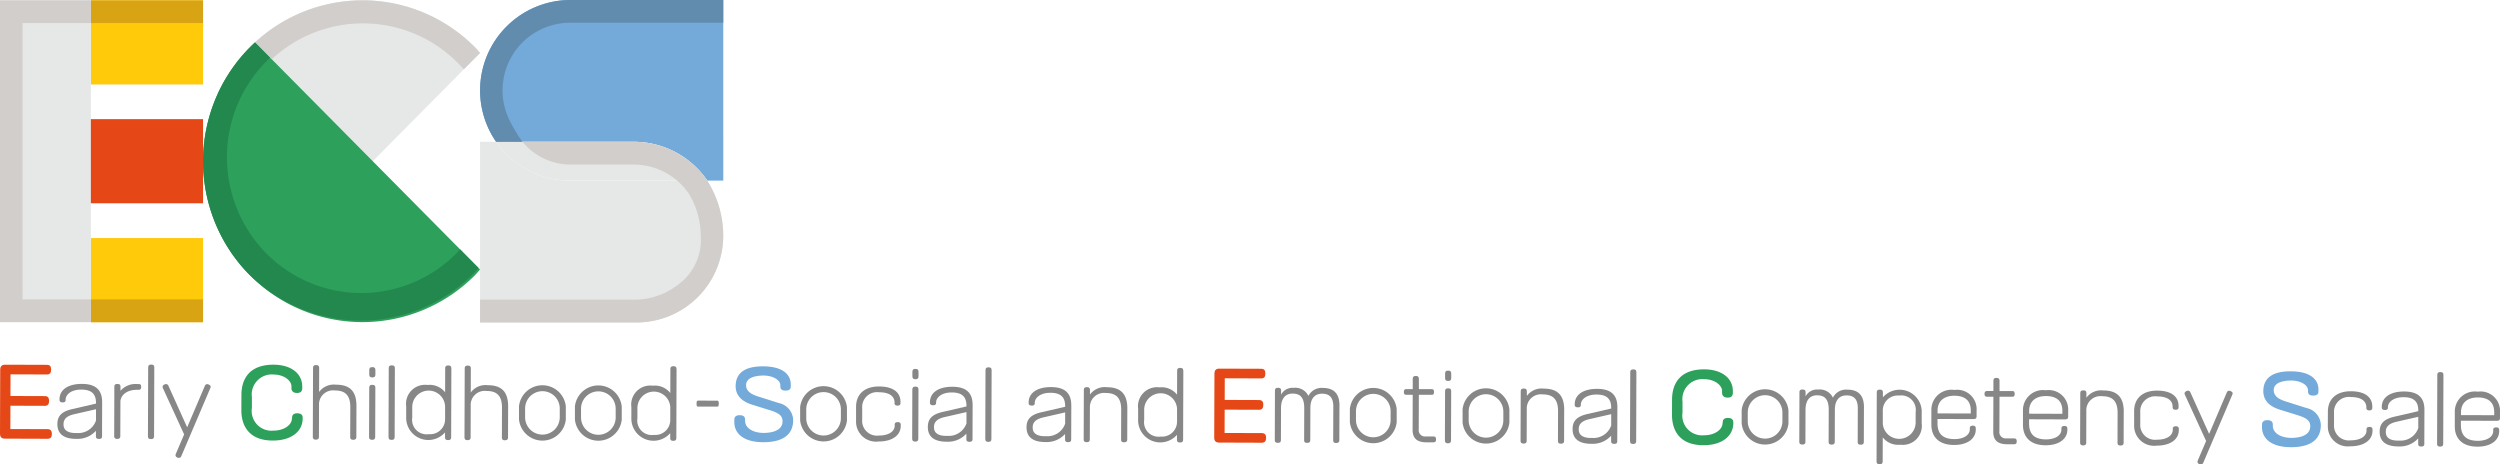 <svg xmlns="http://www.w3.org/2000/svg" width="267.016" height="49.604" viewBox="0 0 267.016 49.604">
  <g id="logo-ECS" transform="translate(-1547 -27.563)">
    <g id="그룹_89" data-name="그룹 89" transform="translate(1319.571 -201.111)">
      <rect id="사각형_25" data-name="사각형 25" width="11.98" height="8.987" transform="translate(237.135 228.708)" fill="#ffca0a"/>
      <rect id="사각형_26" data-name="사각형 26" width="11.98" height="8.987" transform="translate(237.135 254.101)" fill="#ffca0a"/>
      <rect id="사각형_27" data-name="사각형 27" width="21.687" height="8.987" transform="translate(227.429 241.399)" fill="#e54816"/>
      <rect id="사각형_28" data-name="사각형 28" width="9.706" height="34.371" transform="translate(227.429 228.706)" fill="#e6e7e7"/>
      <path id="패스_201" data-name="패스 201" d="M249.115,260.649v0Zm.035-29.168.015.143v-.143Zm-.035,0h.035l-.035-.346Z" fill="#d2cecb"/>
      <path id="패스_202" data-name="패스 202" d="M237.135,228.707h0v2.429h11.98v-2.418h-11.98Z" fill="#d9a414"/>
      <path id="패스_203" data-name="패스 203" d="M249.116,260.65h-11.98v2.438h11.98Z" fill="#d9a414"/>
      <path id="패스_204" data-name="패스 204" d="M237.135,228.707h-9.706v34.371h9.706V260.65h-7.3V231.136h7.3Z" fill="#d2cecb"/>
      <g id="그룹_88" data-name="그룹 88">
        <path id="패스_205" data-name="패스 205" d="M278.179,233.746a16.912,16.912,0,0,0-24.077,0,17.3,17.3,0,0,0,0,24.3c.187.187.388.352.58.53L278.7,234.332c-.176-.194-.338-.4-.525-.586" fill="#e6e7e7"/>
        <path id="패스_206" data-name="패스 206" d="M254.1,233.746a17.3,17.3,0,0,0,0,24.3,16.914,16.914,0,0,0,24.077,0c.186-.189.349-.392.525-.586L254.67,233.2c-.193.178-.381.36-.568.549" fill="#2da05c"/>
        <path id="패스_207" data-name="패스 207" d="M254.671,233.2h0m-.132.122-.011.011a.066.066,0,0,1,.011-.011m-.012.012c-.143.135-.284.271-.424.412a17.158,17.158,0,0,0-3.382,4.86c.057-.124.115-.247.176-.37a17.206,17.206,0,0,1,3.206-4.49c.118-.118.236-.234.356-.349.022-.022.045-.042.068-.064m22.543,2.65-.052.051h0m-26.3,2.583s0,0,0,0,0,0,0,0m.915,16.28.041.065h0m.04.066v0m.041.067a0,0,0,0,1,0,0,0,0,0,0,0,0,0m.043.065v0m.041.067h0s0,0,0,0m.043.066h0m.022.033.043.065h0m24.837.018-.054.061.1.1.058-.065Zm-24.8.047h0m.045.065a0,0,0,0,1,0,0s0,0,0,0m.043.065,0,0s0,0,0,0m.045.065,0,0,0,0m.045.065s0,0,0,0l0,0m.046.065s0,0,0,0,0,0,0,0m.023.033h0m.021.033h0m.023.031s0,0,0,0,0,0,0,0m.023.033v0s0,0,0,0m.022.031,0,0s0,0,0,0m.047.065,0,0,0,0m.046.064s0,0,0,0,0,0,0,0m.046.064,0,0,0,0m.048.063s0,0,0,0,0,0,0,0m.025.033v0m.022.031,0,0s0,0,0,0m.024.031s0,0,0,0,0,0,0,0m.025.033a0,0,0,0,0,0,0s0,0,0,0m.023.029s0,0,0,0,0,0,0,0m.025.034s0,0,0,0,0,0,0,0m.023.029,0,0,0,0m.026.034h0s0,0,0,0m.023.028s0,0,0,0,0,0,0,0m.026.034v0m.021.029,0,0,0,0m.049.062,0,.006,0-.006m.05.064,0,0,0,0m.026.033h0m.023.029,0,0,0,0m.026.031h0m.025.031,0,0,0,0m.024.029a.007.007,0,0,1,0,0,.007.007,0,0,0,0,0m.026.033,0,0,0,0m.024.029,0,0,0,0m.028.033s0,0,0,0,0,0,0,0m.023.029,0,0,0,0m.028.033s0,0,0,0v0m.024.028s0,0,0,0l0,0m.028.033s0,0,0,0,0,0,0,0m.023.028,0,.006,0-.006m.052.062.006.006-.006-.006m.027.033h0Zm.025.028s0,0,.006.006l-.006-.006m.026.031a0,0,0,0,1,0,0,0,0,0,0,0,0,0m.028.029a.019.019,0,0,0,0,.006l0-.006m.026.029s0,0,0,0,0,0,0,0m.028.033,0,0,0,0m.024.028,0,0,0,0m.028.033,0,0,0,0m.026.028,0,0,0,0m.029.033,0,0,0,0m.023.026a.026.026,0,0,1,.006.006.026.026,0,0,0-.006-.006m.031.033s0,0,0,0a0,0,0,0,1,0,0m.025.028.006.006-.006-.006m.029.033a0,0,0,0,1,0,0,0,0,0,0,0,0,0m.024.026a.028.028,0,0,1,.006.008.028.028,0,0,0-.006-.008m.031.033v0m.025.028s0,0,.006.006,0,0-.006-.006m.029.031v0m.026.028s0,0,.006.006,0,0-.006-.006m.028.029,0,0,0,0m.029.029a.019.019,0,0,0,0,.006.019.019,0,0,1,0-.006m.026.028a.023.023,0,0,0,0,.006l0-.006m.029.031a.032.032,0,0,0,.006.006.013.013,0,0,1-.006-.006m.026.028.006.006-.006-.006m.031.031a.025.025,0,0,0,0,.006l0-.006m.026.028.006.006-.006-.006m.031.031,0,0,0,0m.026.026s0,0,.006.008a.026.026,0,0,1-.006-.008m.031.033,0,0,0,0m.026.026.006.006-.006-.006" fill="#d2cecb"/>
        <path id="패스_208" data-name="패스 208" d="M266.141,228.711A16.878,16.878,0,0,0,254.67,233.2L256.459,235a14.273,14.273,0,0,1,19.879.406c.154.155.47.5.628.671l.05-.046.052-.053,1.635-1.651c-.176-.194-.338-.4-.525-.586a17.091,17.091,0,0,0-3.072-2.461,16.885,16.885,0,0,0-8.966-2.573M254.458,233.4c-.12.115-.238.231-.356.349a17.2,17.2,0,0,0-3.206,4.49,17.17,17.17,0,0,1,3.206-4.488c.118-.119.236-.236.356-.35" fill="#d2cecb"/>
        <path id="패스_209" data-name="패스 209" d="M254.671,233.2l-.132.122a.065.065,0,0,1-.011.011h0l-.068.064c-.12.115-.238.231-.356.35a17.183,17.183,0,0,0-3.206,4.488c-.06.124-.12.246-.177.37l0,.011,0,0q-.274.6-.5,1.2A17.364,17.364,0,0,0,251.63,254.9l.041.065h0c.014.022.028.044.04.065v0c.014.021.028.043.04.065h0c.014.022.028.044.041.064,0,0,0,0,0,0,.012.022.026.042.04.064a0,0,0,0,0,0,0l.041.065.022.033c.014.022.028.044.043.065h0c.014.022.027.042.043.064v0c.014.02.028.04.041.062,0,0,0,0,0,0l.041.062s0,0,0,0l.041.062,0,0c.014.02.027.042.043.062l0,0c.014.02.027.042.043.062,0,0,0,0,0,0s.014.02.021.031a.314.314,0,0,1,.022.033s0,0,0,0,.014.019.022.029a0,0,0,0,0,0,0c.008.011.014.022.021.031h0l.02.029,0,0c.015.02.029.04.045.062a0,0,0,0,0,0,0c.014.02.029.042.044.062,0,0,0,0,0,0,.015.02.031.04.045.061l0,0c.014.02.029.04.045.06,0,0,0,0,0,0s.014.018.021.028v0l.023.029a.007.007,0,0,0,0,0c.006.008.014.017.02.027s0,0,0,0,.015.018.023.029a0,0,0,0,0,0,0c.006.009.014.018.02.026s0,0,0,0,.014.019.021.029,0,0,0,0,.014.017.02.027,0,0,0,0l.023.029h0c.008.009.014.019.022.027a.012.012,0,0,0,0,.006l.023.028v0a.306.306,0,0,1,.022.028l0,0,.046.057a.012.012,0,0,0,0,.006l.046.057,0,0a.319.319,0,0,0,.022.028h0a.177.177,0,0,0,.023.029l0,0,.022.026s0,0,0,0l.023.028,0,0,.02.025s0,0,0,0l.023.028,0,0c.006.008.014.016.02.025l0,0,.023.028a0,0,0,0,0,0,0c.006.009.014.017.02.026l0,0,.023.028,0,0c.006.009.014.017.022.026a.018.018,0,0,1,0,.006c.008.009.015.017.023.028s0,0,0,0,.014.017.022.025a.012.012,0,0,0,.006.006l.046.056.006.006.023.026.023.028s0,0,.006.006a.29.29,0,0,0,.022.025s0,0,0,0l.023.026,0,.006.021.023s0,0,0,0l.025.028,0,0,.022.023,0,0c.008.009.015.018.025.028l0,0,.022.023,0,0a.36.36,0,0,0,.025.028s0,0,0,0l.021.023,0,.006a.356.356,0,0,1,.024.028h0l.022.025.006.006a.339.339,0,0,0,.025.026h0a.331.331,0,0,0,.023.025l.008.008.023.025v0c.009.009.017.017.024.026a.018.018,0,0,1,.006.006l.023.025,0,0,.025.026.006.006a.266.266,0,0,1,.022.023l0,0a.325.325,0,0,0,.024.025.012.012,0,0,0,.006.006.134.134,0,0,0,.02.022l0,.006a.335.335,0,0,1,.025.025l.006.006c.006.008.014.014.02.022l.006.006c.008.009.017.017.024.025l0,.006c.008.006.014.014.022.021l.006.006.025.025,0,0a.138.138,0,0,0,.021.021l.006.008.025.025,0,0,.023.023.006.006.026.027a16.913,16.913,0,0,0,24.077,0c.186-.189.349-.391.525-.586l-1.876-1.894h0l-.1-.1c-.037.042-.074.082-.109.124-.089.1-.183.211-.281.31a14.278,14.278,0,0,1-20.3,0,14.623,14.623,0,0,1-3.281-15.371,14.419,14.419,0,0,1,3.281-5.123c.138-.138.278-.271.419-.4,0,0,0,0,0,0Z" fill="#23884e"/>
        <path id="패스_210" data-name="패스 210" d="M304.679,228.674H288.261a9.657,9.657,0,0,0-7.844,15.146h14.707a9.521,9.521,0,0,1,7.844,4.144h1.712Z" fill="#73aada"/>
        <path id="패스_211" data-name="패스 211" d="M280.417,243.82H278.7v19.29h16.417a9.262,9.262,0,0,0,9.557-9.241,10.991,10.991,0,0,0-1.713-5.906H288.261a9.513,9.513,0,0,1-7.844-4.143" fill="#e6e7e7"/>
        <path id="패스_212" data-name="패스 212" d="M295.123,243.82H280.417a9.512,9.512,0,0,0,7.844,4.143h14.705a9.518,9.518,0,0,0-7.844-4.143" fill="#e6e7e7"/>
        <path id="패스_213" data-name="패스 213" d="M304.679,228.674H288.261a9.657,9.657,0,0,0-7.844,15.146h2.819a14.985,14.985,0,0,1-1.442-2.427l-.011-.023-.012-.023v0a7.22,7.22,0,0,1,6.489-10.242h16.419Z" fill="#628cae"/>
        <path id="패스_214" data-name="패스 214" d="M302.967,247.964a9.519,9.519,0,0,0-7.844-4.143H283.236a6.663,6.663,0,0,0,5.022,2.427h6.864a7.145,7.145,0,0,1,5.871,3.1,8.623,8.623,0,0,1,1.281,4.518,5.863,5.863,0,0,1-1.726,4.617,7.708,7.708,0,0,1-5.426,2.2H278.7v2.429h16.419a9.261,9.261,0,0,0,9.556-9.241,11,11,0,0,0-1.712-5.906" fill="#d2cecb"/>
      </g>
    </g>
    <g id="그룹_361" data-name="그룹 361" transform="translate(451.403 -286.118)">
      <path id="패스_743" data-name="패스 743" d="M1096.129,360.537c-.374,0-.533-.171-.532-.545l.022-6.811c0-.375.162-.543.536-.542l4.445.015c.318,0,.459.151.457.516s-.143.514-.461.513l-3.874-.013-.008,2.311,3.668.012c.318,0,.459.161.458.516s-.144.523-.461.523l-3.668-.012-.008,2.49,3.967.013c.318,0,.467.16.466.516s-.151.515-.469.513Z" transform="translate(0 -0.006)" fill="#e54816"/>
      <path id="패스_744" data-name="패스 744" d="M1108.438,359.477l0-1.217-2.341.535c-.861.2-1.143.577-1.126,1.11.007.665.577.929,1.447.895a1.989,1.989,0,0,0,2.016-1.323m.662-1.963-.012,3.631c0,.2-.085.29-.328.288s-.328-.094-.327-.29l0-.58a2.627,2.627,0,0,1-2.024.863c-1.3.015-2.057-.446-2.091-1.5-.025-.861.361-1.4,1.569-1.679l2.556-.59V357.6c0-.954-.444-1.424-1.539-1.437-1.01-.013-1.686.453-1.707,1.07v.066c0,.14-.112.242-.328.232s-.326-.094-.326-.263v-.093c.022-1.049.987-1.626,2.39-1.621,1.629,0,2.169.784,2.165,1.963" transform="translate(-2.588 -0.87)" fill="#878787"/>
      <path id="패스_745" data-name="패스 745" d="M1115.56,355.576c.187,0,.261.086.261.3s-.075.308-.262.316h-.2c-.954,0-1.649.453-1.754,1.182l-.012,3.752c0,.206-.095.309-.328.309s-.327-.1-.326-.311l.017-5.249c0-.224.094-.308.328-.307s.327.085.326.309v.421a2.127,2.127,0,0,1,1.752-.724Z" transform="translate(-5.146 -0.876)" fill="#878787"/>
      <path id="패스_746" data-name="패스 746" d="M1118.064,360.262l.025-7.327c0-.224.075-.318.328-.317s.327.095.326.319l-.024,7.327c0,.215-.076.319-.328.318s-.328-.1-.327-.32" transform="translate(-6.666 0)" fill="#878787"/>
      <path id="패스_747" data-name="패스 747" d="M1125.386,356.018l-3.092,7.252a.293.293,0,0,1-.422.158.271.271,0,0,1-.167-.393l.886-2.075-2.267-4.939c-.074-.178-.027-.3.169-.392a.283.283,0,0,1,.421.141l2,4.433,1.886-4.42a.276.276,0,0,1,.412-.148c.2.084.261.2.177.383" transform="translate(-7.327 -0.881)" fill="#878787"/>
      <path id="패스_748" data-name="패스 748" d="M1137.668,358.317c0-.355.217-.5.61-.485.328.019.514.151.522.451v.178c-.051,1.348-1.252,2.288-3.208,2.281-2.471-.008-3.345-1.517-3.34-3.248l.006-1.628c.006-1.732.872-3.235,3.445-3.227,1.768.006,3.056.871,3.052,2.349v.159c0,.253-.1.514-.554.513s-.6-.254-.6-.516v-.2c0-.6-.8-1.248-1.868-1.251a2.141,2.141,0,0,0-2.356,2.407l0,1.16a2.113,2.113,0,0,0,2.294,2.422c1.085,0,1.911-.546,1.979-1.229Z" transform="translate(-10.876 -0.007)" fill="#2da05c"/>
      <path id="패스_749" data-name="패스 749" d="M1147.763,357.084l-.011,3.284c0,.206-.095.309-.338.308s-.318-.1-.317-.31l.01-3.191c0-1.4-.7-1.762-1.65-1.765a1.5,1.5,0,0,0-1.69,1.586l-.011,3.359c0,.206-.094.308-.328.307s-.327-.1-.326-.309l.024-7.346c0-.215.094-.309.328-.308s.327.095.326.31l-.008,2.564a1.948,1.948,0,0,1,1.8-.781c1.348,0,2.2.56,2.192,2.291" transform="translate(-14.095 -0.024)" fill="#878787"/>
      <path id="패스_750" data-name="패스 750" d="M1151.647,360.456l.018-5.24c0-.215.075-.319.328-.318s.327.1.326.32l-.018,5.24c0,.2-.076.317-.328.316s-.328-.122-.327-.319m.022-6.672v-.44c0-.234.076-.337.329-.336s.326.1.326.338v.44c0,.224-.076.327-.328.326s-.328-.1-.327-.328" transform="translate(-16.631 -0.116)" fill="#878787"/>
      <path id="패스_751" data-name="패스 751" d="M1154.6,360.382l.024-7.327c0-.224.076-.319.329-.317s.327.095.326.319l-.024,7.327c0,.215-.076.319-.328.317s-.328-.1-.327-.319" transform="translate(-17.507 -0.036)" fill="#878787"/>
      <path id="패스_752" data-name="패스 752" d="M1161.44,358.529l0-1.43a1.756,1.756,0,0,0-3.509.119l0,1.113a1.548,1.548,0,0,0,1.762,1.765,1.593,1.593,0,0,0,1.745-1.567m.673-5.453-.024,7.337c0,.224-.086.317-.329.316s-.327-.095-.326-.319v-.5a2.368,2.368,0,0,1-4.149-1.483l0-1.31a2.032,2.032,0,0,1,2.281-2.276,2.1,2.1,0,0,1,1.878.783l.008-2.555c0-.215.095-.309.329-.308s.327.095.326.31" transform="translate(-18.304 -0.044)" fill="#878787"/>
      <path id="패스_753" data-name="패스 753" d="M1170.8,357.16l-.011,3.284c0,.206-.094.308-.338.307s-.318-.1-.318-.309l.011-3.191c0-1.4-.7-1.762-1.65-1.765a1.5,1.5,0,0,0-1.69,1.586l-.01,3.359c0,.206-.094.309-.329.308s-.327-.1-.327-.31l.025-7.346c0-.215.094-.308.328-.307s.327.094.326.309l-.008,2.564a1.946,1.946,0,0,1,1.8-.78c1.348,0,2.2.56,2.192,2.291" transform="translate(-20.931 -0.047)" fill="#878787"/>
      <path id="패스_754" data-name="패스 754" d="M1178.769,359.193l0-.936a1.848,1.848,0,0,0-3.7-.012l0,.936a1.848,1.848,0,0,0,3.7.012m-4.352.229,0-1.422a2.515,2.515,0,0,1,5,.016l0,1.422a2.514,2.514,0,0,1-5-.016" transform="translate(-23.387 -0.938)" fill="#878787"/>
      <path id="패스_755" data-name="패스 755" d="M1187.261,359.22l0-.936a1.848,1.848,0,0,0-3.7-.012l0,.936a1.848,1.848,0,0,0,3.7.012m-4.352.229,0-1.422a2.515,2.515,0,0,1,5,.016l0,1.422a2.515,2.515,0,0,1-5-.016" transform="translate(-25.906 -0.946)" fill="#878787"/>
      <path id="패스_756" data-name="패스 756" d="M1195.636,358.641l0-1.431a1.757,1.757,0,0,0-3.509.12l0,1.113a1.549,1.549,0,0,0,1.763,1.765,1.593,1.593,0,0,0,1.746-1.567m.672-5.453-.024,7.336c0,.224-.084.318-.328.317s-.327-.095-.326-.319v-.5a2.368,2.368,0,0,1-4.15-1.483l0-1.31a2.032,2.032,0,0,1,2.282-2.276,2.1,2.1,0,0,1,1.878.783l.009-2.555c0-.215.095-.308.328-.307s.327.095.326.31" transform="translate(-28.45 -0.077)" fill="#878787"/>
      <path id="패스_757" data-name="패스 757" d="M1201.523,358.729c-.108,0-.144-.075-.143-.319s.047-.318.146-.317l2.082.006c.1,0,.146.085.145.319s-.044.319-.147.318Z" transform="translate(-31.387 -1.624)" fill="#878787"/>
      <path id="패스_758" data-name="패스 758" d="M1207.115,358.581c0-.309.2-.477.572-.475.393,0,.58.161.579.479v.113c0,.786.848,1.294,1.97,1.3.889,0,1.864-.237,2.006-1.023.163-.9-.567-1.163-1.436-1.436l-1.794-.558c-1.207-.378-1.8-1.082-1.753-2.093.06-1.319,1.017-2.008,2.936-2,2.086.007,2.954.87,2.95,1.956v.206c0,.252-.143.43-.563.428s-.552-.179-.551-.432v-.113c0-.692-.979-1.061-1.774-1.063s-1.863.191-1.884.986c-.021.721.605,1.032,1.279,1.249l2.233.708a1.906,1.906,0,0,1,1.5,2.111c-.107,1.17-.98,2.074-3.179,2.067-2.18-.007-3.094-.983-3.09-2.153Z" transform="translate(-33.088 -0.079)" fill="#73aada"/>
      <path id="패스_759" data-name="패스 759" d="M1221.463,359.332l0-.936a1.848,1.848,0,0,0-3.7-.012l0,.936a1.848,1.848,0,0,0,3.7.012m-4.352.229,0-1.422a2.515,2.515,0,0,1,5,.016l0,1.422a2.515,2.515,0,0,1-5-.016" transform="translate(-36.054 -0.98)" fill="#878787"/>
      <path id="패스_760" data-name="패스 760" d="M1229.729,360.014c0-.205.16-.262.338-.261s.309.076.308.282v.131c0,.992-.912,1.663-2.372,1.658a2.133,2.133,0,0,1-2.4-2.179l0-1.516c0-1.329.877-2.187,2.458-2.182,1.469,0,2.291.606,2.287,1.645v.141c0,.168-.113.261-.31.26s-.327-.085-.326-.253v-.113c-.026-.683-.614-1.059-1.653-1.063a1.591,1.591,0,0,0-1.8,1.688l0,1.236a1.579,1.579,0,0,0,1.773,1.7c1.066,0,1.677-.435,1.7-1.033Z" transform="translate(-38.574 -0.988)" fill="#878787"/>
      <path id="패스_761" data-name="패스 761" d="M1234.126,360.726l.017-5.24c0-.215.075-.319.329-.318s.328.1.327.32l-.018,5.24c0,.2-.076.317-.328.317s-.328-.122-.327-.319m.022-6.672v-.44c0-.234.076-.337.329-.336s.327.1.326.338v.44c0,.224-.076.327-.328.326s-.328-.1-.327-.328" transform="translate(-41.103 -0.196)" fill="#878787"/>
      <path id="패스_762" data-name="패스 762" d="M1240.633,359.91l0-1.217-2.341.535c-.862.2-1.144.576-1.126,1.11.006.665.576.928,1.447.894a1.99,1.99,0,0,0,2.016-1.322m.662-1.963-.012,3.631c0,.2-.085.289-.329.288s-.328-.094-.327-.29l0-.58a2.63,2.63,0,0,1-2.024.863c-1.3.015-2.057-.446-2.091-1.5-.025-.862.36-1.4,1.568-1.679l2.557-.59v-.056c0-.954-.444-1.424-1.539-1.437-1.011-.013-1.686.453-1.707,1.07v.066c0,.14-.113.242-.328.232s-.327-.094-.326-.263v-.093c.022-1.049.988-1.626,2.392-1.621,1.628,0,2.168.784,2.165,1.963" transform="translate(-41.811 -0.999)" fill="#878787"/>
      <path id="패스_763" data-name="패스 763" d="M1245.228,360.679l.024-7.327c0-.224.075-.319.328-.318s.327.1.326.32l-.024,7.327c0,.215-.077.318-.328.317s-.327-.1-.326-.319" transform="translate(-44.397 -0.123)" fill="#878787"/>
      <path id="패스_764" data-name="패스 764" d="M1255.62,359.959l0-1.217-2.341.535c-.861.2-1.144.577-1.126,1.11.007.665.577.928,1.447.894a1.988,1.988,0,0,0,2.016-1.322m.662-1.963-.012,3.631c0,.2-.085.289-.328.288s-.328-.094-.327-.29l0-.58a2.63,2.63,0,0,1-2.024.863c-1.3.015-2.056-.446-2.091-1.5-.025-.862.36-1.4,1.569-1.679l2.555-.59v-.056c0-.954-.444-1.424-1.54-1.437-1.01-.013-1.685.453-1.707,1.07v.066c0,.14-.113.242-.328.232s-.327-.094-.326-.263v-.093c.022-1.049.987-1.626,2.39-1.621,1.629,0,2.169.784,2.165,1.963" transform="translate(-46.258 -1.013)" fill="#878787"/>
      <path id="패스_765" data-name="패스 765" d="M1264.836,358.348l-.011,3.284c0,.206-.094.308-.338.307s-.319-.1-.318-.309l.01-3.191c.005-1.4-.7-1.762-1.65-1.765a1.507,1.507,0,0,0-1.69,1.586l-.011,3.359c0,.206-.093.308-.328.307s-.328-.1-.327-.309l.017-5.259c0-.224.1-.309.329-.308s.327.086.326.31l0,.478a1.94,1.94,0,0,1,1.8-.781c1.348,0,2.2.579,2.191,2.291" transform="translate(-48.832 -1.018)" fill="#878787"/>
      <path id="패스_766" data-name="패스 766" d="M1272.6,358.893l0-1.431a1.757,1.757,0,0,0-3.509.12l0,1.113a1.548,1.548,0,0,0,1.763,1.765,1.593,1.593,0,0,0,1.745-1.567m.674-5.453-.025,7.337c0,.224-.085.318-.328.317s-.328-.095-.327-.319l0-.5a2.368,2.368,0,0,1-4.15-1.483l0-1.31a2.031,2.031,0,0,1,2.281-2.276,2.1,2.1,0,0,1,1.878.783l.009-2.555c0-.215.094-.308.328-.307s.328.095.327.309" transform="translate(-51.287 -0.152)" fill="#878787"/>
      <path id="패스_767" data-name="패스 767" d="M1280.529,361.135c-.374,0-.534-.17-.532-.544l.023-6.812c0-.375.161-.542.535-.542l4.444.015c.319,0,.459.151.458.516s-.143.514-.461.513l-3.873-.013-.007,2.311,3.668.012c.318,0,.458.161.456.516s-.142.524-.46.523l-3.668-.012-.008,2.49,3.967.013c.318,0,.468.161.466.516s-.152.514-.47.513Z" transform="translate(-54.713 -0.184)" fill="#e54816"/>
      <path id="패스_768" data-name="패스 768" d="M1296.1,358.062l-.012,3.659c0,.215-.085.319-.338.318s-.319-.1-.318-.32l.012-3.565c0-.983-.416-1.377-1.2-1.379-.9,0-1.248.67-1.25,1.521v.009l-.011,3.406c0,.215-.084.318-.337.317s-.319-.1-.318-.319l.011-3.387c0-1.245-.519-1.556-1.249-1.558-.824,0-1.228.6-1.231,1.54l-.011,3.4c0,.224-.085.319-.328.318s-.328-.1-.327-.32l.018-5.249c0-.225.095-.308.328-.307s.328.084.327.309v.421a1.379,1.379,0,0,1,1.34-.726,1.549,1.549,0,0,1,1.579.866,1.571,1.571,0,0,1,1.538-.856c1.16,0,1.785.586,1.781,1.905" transform="translate(-57.441 -1.045)" fill="#878787"/>
      <path id="패스_769" data-name="패스 769" d="M1304.949,359.6l0-.936a1.848,1.848,0,0,0-3.7-.012l0,.936a1.848,1.848,0,0,0,3.7.012m-4.352.229,0-1.422a2.515,2.515,0,0,1,5,.016l0,1.422a2.515,2.515,0,0,1-5-.016" transform="translate(-60.825 -1.059)" fill="#878787"/>
      <path id="패스_770" data-name="패스 770" d="M1311.927,360.809c.206,0,.309.075.308.319s-.1.309-.31.308l-.72,0c-1.067,0-1.478-.492-1.475-1.333l.013-3.743-.664,0c-.188,0-.281-.068-.281-.3s.095-.309.283-.308l.664,0,0-1.075c0-.215.085-.328.328-.327s.328.114.327.329l0,1.075,1.338,0c.2,0,.28.067.279.31s-.085.3-.281.3l-1.338,0-.012,3.677a.673.673,0,0,0,.745.769Z" transform="translate(-63.259 -0.513)" fill="#878787"/>
      <path id="패스_771" data-name="패스 771" d="M1315.03,360.985l.018-5.24c0-.215.075-.319.328-.317s.327.1.326.319l-.018,5.24c0,.2-.076.318-.328.317s-.328-.122-.327-.319m.022-6.672v-.44c0-.234.076-.337.329-.335s.326.1.326.338v.44c0,.224-.076.328-.328.327s-.328-.1-.327-.329" transform="translate(-65.108 -0.273)" fill="#878787"/>
      <path id="패스_772" data-name="패스 772" d="M1322.066,359.656l0-.936a1.848,1.848,0,0,0-3.7-.012l0,.936a1.848,1.848,0,0,0,3.7.012m-4.352.229,0-1.422a2.515,2.515,0,0,1,5,.016l0,1.422a2.515,2.515,0,0,1-5-.016" transform="translate(-65.904 -1.076)" fill="#878787"/>
      <path id="패스_773" data-name="패스 773" d="M1331.178,358.56l-.01,3.284c0,.206-.1.309-.338.308s-.318-.1-.317-.31l.01-3.191c0-1.4-.7-1.762-1.65-1.765a1.508,1.508,0,0,0-1.69,1.586l-.011,3.359c0,.206-.094.308-.328.307s-.327-.1-.326-.309l.017-5.259c0-.224.1-.309.329-.308s.326.086.326.31l0,.478a1.94,1.94,0,0,1,1.8-.781c1.348,0,2.2.578,2.192,2.291" transform="translate(-68.516 -1.081)" fill="#878787"/>
      <path id="패스_774" data-name="패스 774" d="M1338.547,360.225l0-1.217-2.34.535c-.862.2-1.144.577-1.127,1.11.006.665.577.929,1.447.895a1.99,1.99,0,0,0,2.016-1.323m.663-1.963-.012,3.631c0,.2-.086.29-.329.288s-.327-.094-.326-.29v-.58a2.629,2.629,0,0,1-2.024.864c-1.3.015-2.057-.447-2.091-1.5-.026-.861.361-1.4,1.568-1.679l2.557-.59v-.056c0-.954-.444-1.424-1.539-1.437-1.01-.013-1.686.453-1.707,1.07v.066c0,.14-.114.242-.328.232s-.327-.094-.326-.263v-.093c.022-1.049.988-1.626,2.392-1.621,1.628.006,2.168.784,2.165,1.963" transform="translate(-70.863 -1.092)" fill="#878787"/>
      <path id="패스_775" data-name="패스 775" d="M1343.142,360.994l.025-7.327c0-.224.075-.319.329-.318s.327.1.326.32L1343.8,361c0,.215-.076.318-.328.317s-.328-.1-.327-.319" transform="translate(-73.449 -0.217)" fill="#878787"/>
      <path id="패스_776" data-name="패스 776" d="M1354.933,359.023c0-.355.217-.5.61-.485.328.019.515.151.523.451v.178c-.051,1.348-1.251,2.288-3.207,2.281-2.471-.008-3.346-1.517-3.34-3.248l.005-1.628c.006-1.732.872-3.235,3.445-3.227,1.768.006,3.057.871,3.052,2.349v.159c0,.253-.1.514-.554.513s-.6-.255-.6-.517v-.2c0-.6-.8-1.247-1.868-1.25a2.142,2.142,0,0,0-2.357,2.407l0,1.16a2.113,2.113,0,0,0,2.294,2.422c1.085,0,1.91-.546,1.978-1.229Z" transform="translate(-75.341 -0.216)" fill="#2da05c"/>
      <path id="패스_777" data-name="패스 777" d="M1364.448,359.8l0-.936a1.848,1.848,0,0,0-3.7-.012l0,.936a1.848,1.848,0,0,0,3.7.012m-4.352.229,0-1.421a2.515,2.515,0,0,1,5,.016l0,1.422a2.515,2.515,0,0,1-5-.017" transform="translate(-78.479 -1.117)" fill="#878787"/>
      <path id="패스_778" data-name="패스 778" d="M1375.753,358.322l-.012,3.659c0,.215-.084.319-.338.317s-.318-.1-.317-.319l.012-3.565c0-.982-.416-1.377-1.2-1.38-.9,0-1.247.67-1.25,1.522v.009l-.011,3.406c0,.215-.085.318-.338.317s-.319-.1-.318-.32l.011-3.386c0-1.245-.519-1.556-1.249-1.558-.824,0-1.227.6-1.23,1.54l-.011,3.4c0,.224-.085.319-.328.317s-.328-.095-.327-.319l.017-5.249c0-.225.094-.309.329-.308s.328.085.327.31v.421a1.378,1.378,0,0,1,1.34-.726,1.549,1.549,0,0,1,1.579.866,1.569,1.569,0,0,1,1.537-.856c1.161,0,1.785.586,1.781,1.905" transform="translate(-81.075 -1.122)" fill="#878787"/>
      <path id="패스_779" data-name="패스 779" d="M1384.757,358.825a1.548,1.548,0,0,0-1.763-1.765,1.593,1.593,0,0,0-1.746,1.566l0,1.432a1.757,1.757,0,0,0,3.509-.12Zm.646-.1,0,1.31a2.031,2.031,0,0,1-2.281,2.275,2.1,2.1,0,0,1-1.878-.782l-.009,2.554c0,.215-.095.308-.328.307s-.327-.094-.326-.309l.024-7.336c0-.225.084-.319.328-.318s.327.095.326.32l0,.5a2.367,2.367,0,0,1,4.15,1.483" transform="translate(-84.556 -1.13)" fill="#878787"/>
      <path id="패스_780" data-name="패스 780" d="M1389.567,358.979l3.547.011v-.365c-.025-1-.6-1.528-1.754-1.531-1.094,0-1.789.556-1.793,1.594Zm-.662-.321a2.144,2.144,0,0,1,2.459-2.182,2.078,2.078,0,0,1,2.37,2.225l0,.561c0,.234-.085.328-.348.326l-3.827-.012v.449c0,1.123.547,1.686,1.791,1.7,1.057,0,1.658-.462,1.66-1.042v-.141c0-.2.16-.252.338-.252s.3.077.3.292v.112c0,.973-.876,1.663-2.327,1.658-1.647-.006-2.421-.9-2.417-2.179Z" transform="translate(-87.025 -1.145)" fill="#878787"/>
      <path id="패스_781" data-name="패스 781" d="M1400.11,361.1c.206,0,.309.075.308.319s-.1.309-.31.308l-.72,0c-1.067,0-1.477-.491-1.474-1.333l.012-3.742-.664,0c-.188,0-.281-.067-.281-.3s.095-.309.283-.309l.664,0,0-1.075c0-.215.085-.328.328-.327s.328.114.327.329l0,1.075,1.338,0c.2,0,.28.067.279.31s-.085.3-.281.3l-1.338,0-.012,3.677a.673.673,0,0,0,.745.769Z" transform="translate(-89.423 -0.598)" fill="#878787"/>
      <path id="패스_782" data-name="패스 782" d="M1403.477,359.025l3.547.012v-.365c-.025-1-.6-1.528-1.755-1.531-1.094,0-1.788.555-1.792,1.594Zm-.662-.321a2.143,2.143,0,0,1,2.458-2.181,2.078,2.078,0,0,1,2.37,2.225l0,.561c0,.234-.085.327-.347.326l-3.827-.013v.449c0,1.123.547,1.686,1.791,1.7,1.058,0,1.658-.463,1.661-1.043v-.141c0-.2.16-.252.337-.251s.3.076.3.291v.112c0,.973-.876,1.663-2.327,1.658-1.646,0-2.42-.9-2.416-2.179Z" transform="translate(-91.153 -1.159)" fill="#878787"/>
      <path id="패스_783" data-name="패스 783" d="M1416.154,358.838l-.01,3.284c0,.206-.095.308-.338.307s-.317-.1-.317-.309l.011-3.191c0-1.4-.7-1.762-1.651-1.765a1.507,1.507,0,0,0-1.689,1.586l-.011,3.359c0,.206-.095.308-.328.307s-.327-.1-.326-.309l.017-5.259c0-.224.095-.309.329-.308s.326.086.325.31v.478a1.938,1.938,0,0,1,1.8-.781c1.348,0,2.2.579,2.191,2.291" transform="translate(-93.729 -1.164)" fill="#878787"/>
      <path id="패스_784" data-name="패스 784" d="M1423.827,360.644c0-.205.159-.261.338-.261s.309.076.308.282v.131c0,.992-.914,1.663-2.373,1.658a2.133,2.133,0,0,1-2.4-2.179l0-1.516c0-1.329.877-2.186,2.459-2.182,1.469,0,2.291.606,2.287,1.645v.141c0,.168-.114.261-.311.26s-.326-.085-.326-.253v-.113c-.025-.683-.614-1.059-1.653-1.063a1.591,1.591,0,0,0-1.8,1.688l0,1.236a1.58,1.58,0,0,0,1.773,1.7c1.066,0,1.676-.435,1.7-1.033Z" transform="translate(-96.164 -1.175)" fill="#878787"/>
      <path id="패스_785" data-name="패스 785" d="M1432.457,357.018l-3.093,7.252a.291.291,0,0,1-.421.158.27.27,0,0,1-.167-.393l.886-2.075-2.267-4.939c-.075-.178-.027-.3.17-.392a.282.282,0,0,1,.42.141l2,4.433,1.885-4.42a.276.276,0,0,1,.412-.148c.2.084.262.2.177.383" transform="translate(-98.438 -1.177)" fill="#878787"/>
      <path id="패스_786" data-name="패스 786" d="M1439.122,359.335c0-.309.2-.477.573-.475.393,0,.58.161.579.479v.113c0,.786.847,1.294,1.97,1.3.889,0,1.863-.238,2.006-1.023.162-.9-.567-1.163-1.436-1.436l-1.8-.558c-1.206-.378-1.8-1.082-1.752-2.092.061-1.319,1.017-2.009,2.936-2,2.086.007,2.954.87,2.95,1.956v.206c0,.252-.142.43-.563.429s-.552-.18-.551-.433v-.113c0-.692-.98-1.061-1.775-1.063s-1.862.19-1.884.985c-.021.721.6,1.032,1.278,1.249l2.234.708a1.906,1.906,0,0,1,1.5,2.111c-.106,1.17-.98,2.075-3.179,2.068-2.179-.008-3.094-.984-3.09-2.154Z" transform="translate(-101.926 -0.302)" fill="#73aada"/>
      <path id="패스_787" data-name="패스 787" d="M1453.244,360.74c0-.205.16-.261.338-.26s.309.075.308.281v.131c0,.992-.913,1.663-2.373,1.658a2.133,2.133,0,0,1-2.4-2.179l.005-1.516c0-1.329.877-2.187,2.458-2.182,1.469,0,2.291.606,2.287,1.645v.141c0,.168-.112.261-.309.26s-.326-.085-.326-.253v-.113c-.026-.683-.614-1.059-1.653-1.063a1.591,1.591,0,0,0-1.8,1.688l0,1.236a1.58,1.58,0,0,0,1.773,1.7c1.066,0,1.677-.435,1.7-1.033Z" transform="translate(-104.893 -1.203)" fill="#878787"/>
      <path id="패스_788" data-name="패스 788" d="M1461.113,360.626l0-1.217-2.341.535c-.861.2-1.143.577-1.126,1.11.007.665.577.929,1.447.895a1.988,1.988,0,0,0,2.016-1.323m.662-1.963-.012,3.631c0,.2-.085.29-.328.289s-.327-.095-.327-.291l0-.58a2.63,2.63,0,0,1-2.024.864c-1.3.015-2.056-.447-2.091-1.5-.025-.861.361-1.4,1.569-1.679l2.556-.59v-.056c0-.954-.444-1.424-1.539-1.437-1.01-.013-1.686.453-1.707,1.07v.066c0,.14-.113.243-.328.233s-.326-.095-.326-.264v-.093c.022-1.049.987-1.625,2.391-1.621,1.629.006,2.169.784,2.165,1.963" transform="translate(-107.229 -1.211)" fill="#878787"/>
      <path id="패스_789" data-name="패스 789" d="M1465.708,361.4l.024-7.327c0-.224.076-.319.329-.317s.327.095.326.319l-.024,7.327c0,.215-.076.319-.328.318s-.328-.1-.327-.32" transform="translate(-109.815 -0.336)" fill="#878787"/>
      <path id="패스_790" data-name="패스 790" d="M1469.06,359.239l3.547.011v-.365c-.025-1-.6-1.527-1.755-1.531-1.094,0-1.789.556-1.792,1.594Zm-.663-.321a2.144,2.144,0,0,1,2.458-2.182,2.077,2.077,0,0,1,2.369,2.225v.561c0,.234-.086.328-.348.327l-3.827-.013v.449c0,1.123.546,1.686,1.791,1.7,1.058,0,1.659-.462,1.66-1.042V360.8c0-.2.16-.252.337-.251s.3.076.3.291v.112c0,.973-.876,1.663-2.326,1.658-1.646-.006-2.419-.9-2.415-2.179Z" transform="translate(-110.612 -1.222)" fill="#878787"/>
    </g>
  </g>
</svg>
